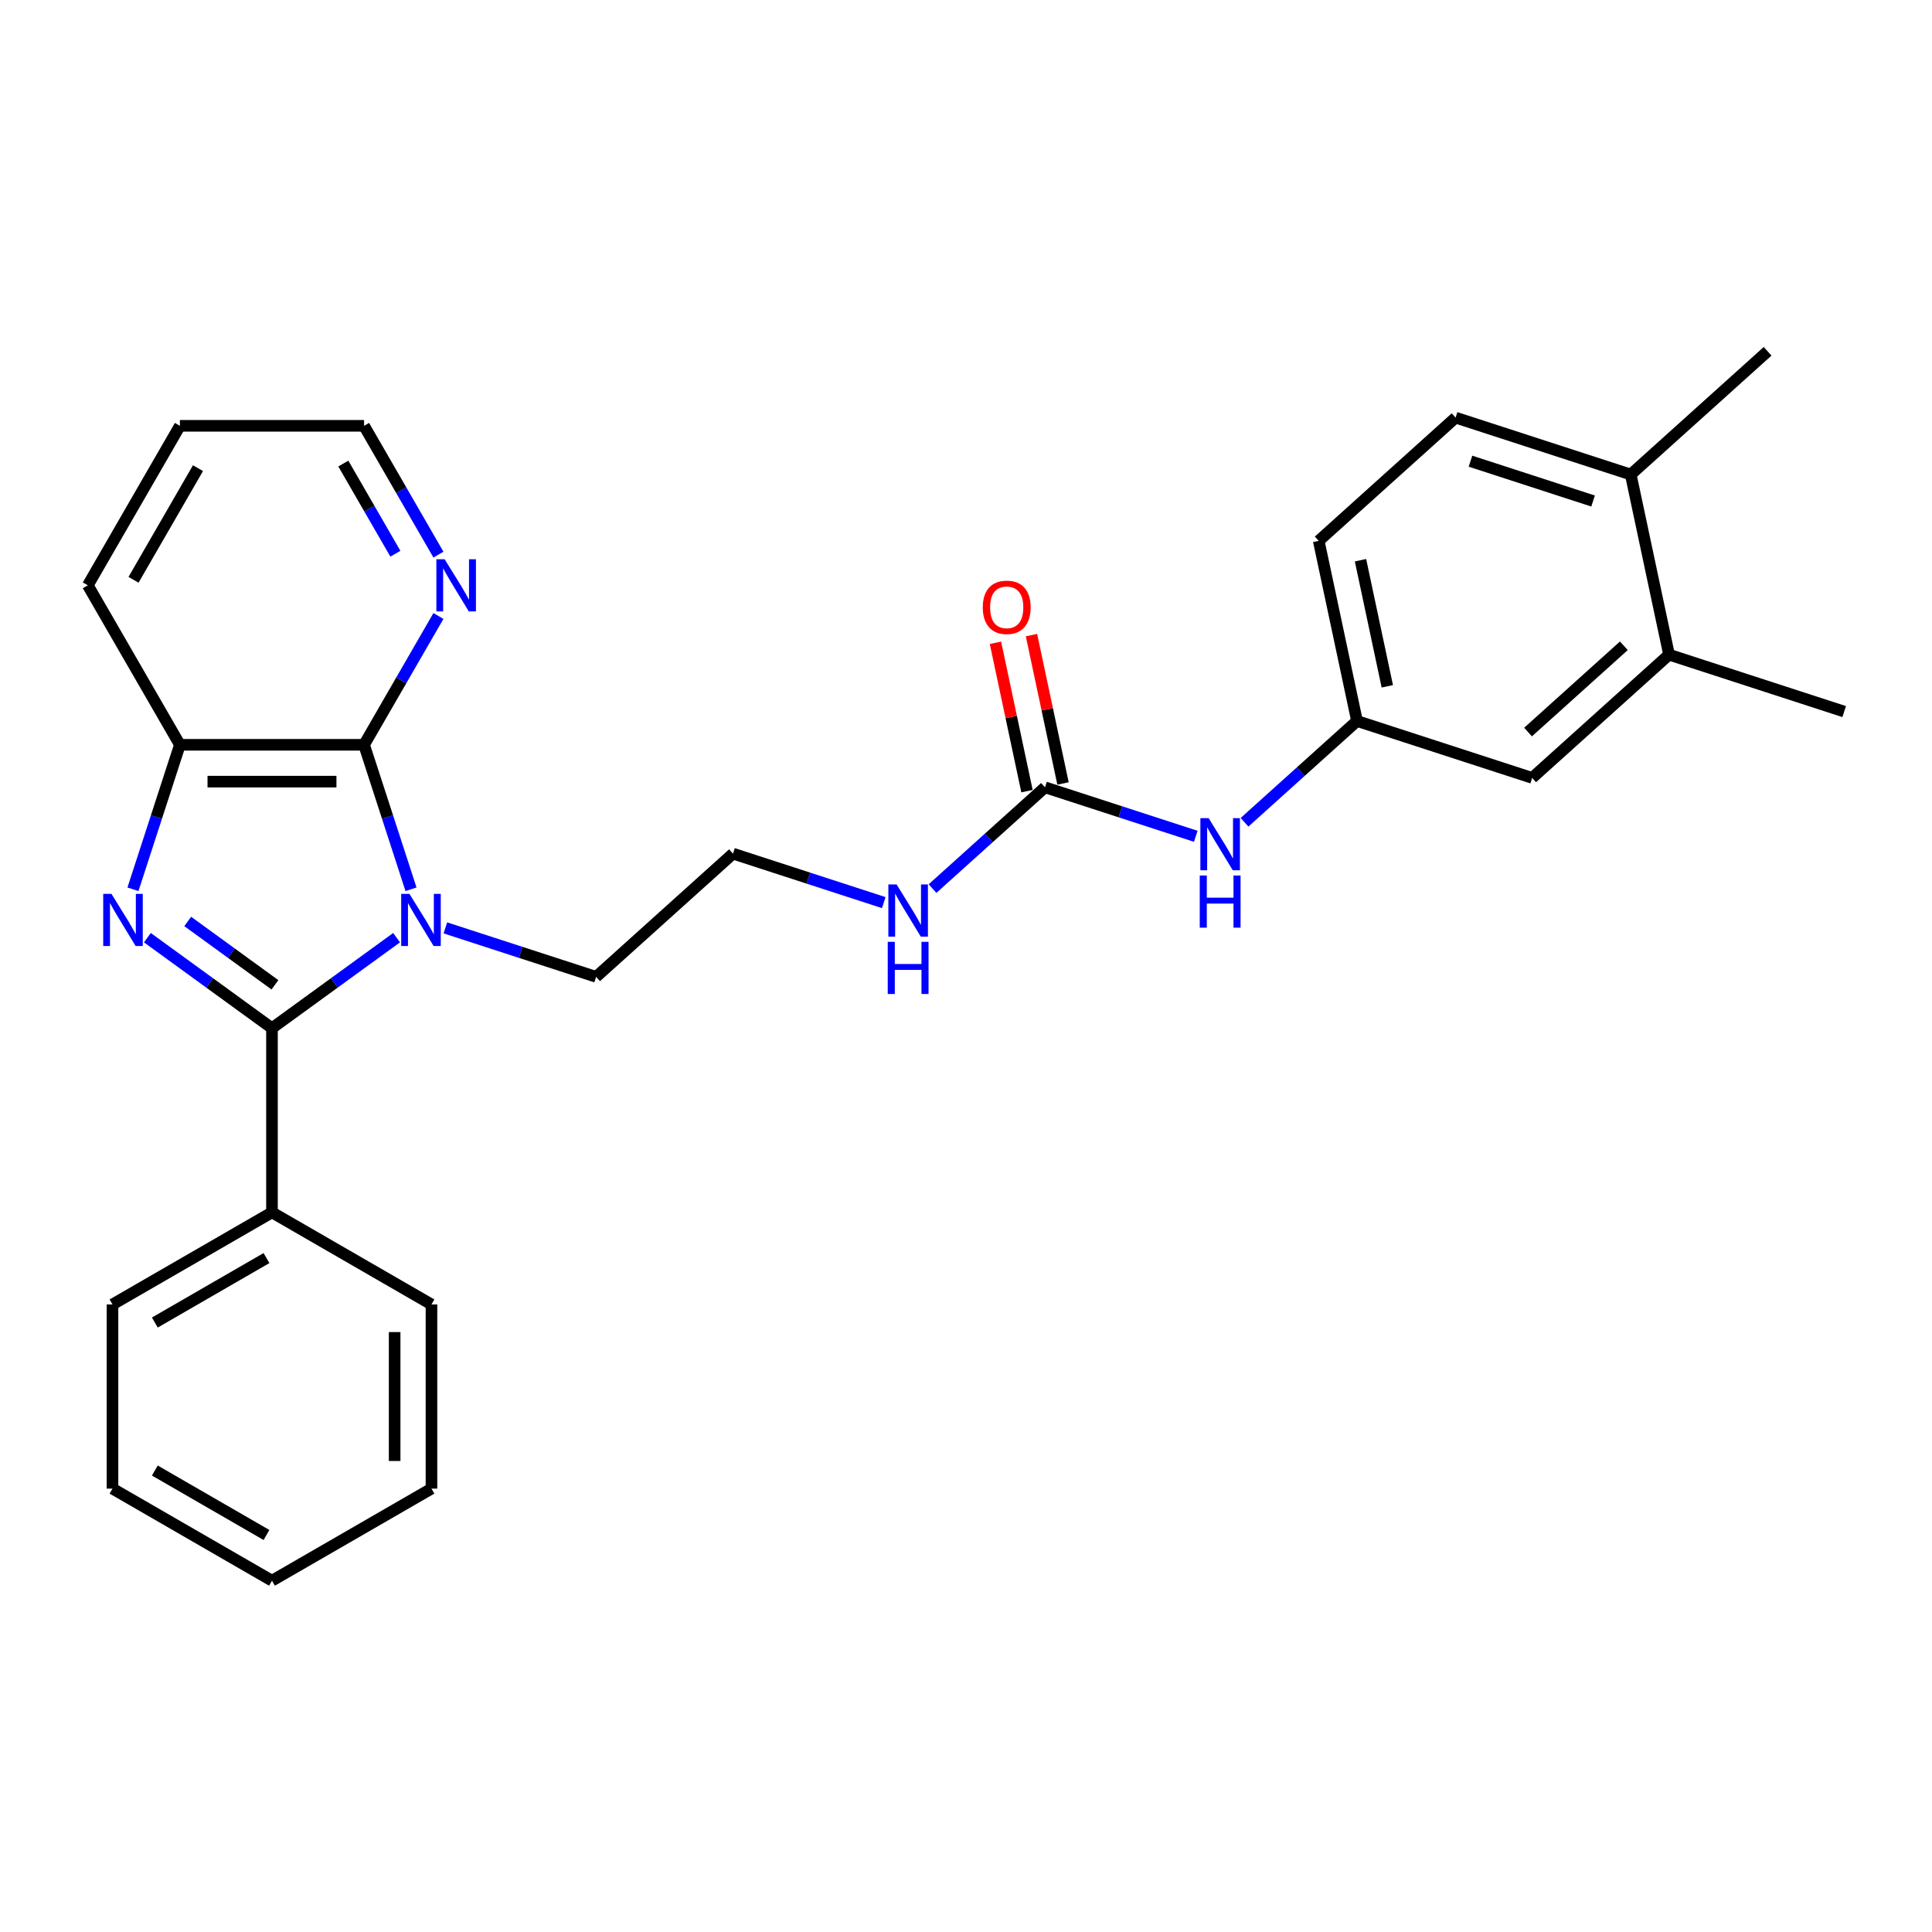 <?xml version='1.0' encoding='iso-8859-1'?>
<svg version='1.1' baseProfile='full'
              xmlns='http://www.w3.org/2000/svg'
                      xmlns:rdkit='http://www.rdkit.org/xml'
                      xmlns:xlink='http://www.w3.org/1999/xlink'
                  xml:space='preserve'
width='1000px' height='1000px' viewBox='0 0 1000 1000'>
<!-- END OF HEADER -->
<rect style='opacity:1.0;fill:#FFFFFF;stroke:none' width='1000' height='1000' x='0' y='0'> </rect>
<path class='bond-0' d='M 205.276,485.336 L 173.027,508.766' style='fill:none;fill-rule:evenodd;stroke:#0000FF;stroke-width:6px;stroke-linecap:butt;stroke-linejoin:miter;stroke-opacity:1' />
<path class='bond-0' d='M 173.027,508.766 L 140.778,532.196' style='fill:none;fill-rule:evenodd;stroke:#000000;stroke-width:6px;stroke-linecap:butt;stroke-linejoin:miter;stroke-opacity:1' />
<path class='bond-2' d='M 212.737,460.286 L 200.588,422.897' style='fill:none;fill-rule:evenodd;stroke:#0000FF;stroke-width:6px;stroke-linecap:butt;stroke-linejoin:miter;stroke-opacity:1' />
<path class='bond-2' d='M 200.588,422.897 L 188.44,385.508' style='fill:none;fill-rule:evenodd;stroke:#000000;stroke-width:6px;stroke-linecap:butt;stroke-linejoin:miter;stroke-opacity:1' />
<path class='bond-14' d='M 230.518,480.267 L 269.536,492.945' style='fill:none;fill-rule:evenodd;stroke:#0000FF;stroke-width:6px;stroke-linecap:butt;stroke-linejoin:miter;stroke-opacity:1' />
<path class='bond-14' d='M 269.536,492.945 L 308.555,505.623' style='fill:none;fill-rule:evenodd;stroke:#000000;stroke-width:6px;stroke-linecap:butt;stroke-linejoin:miter;stroke-opacity:1' />
<path class='bond-1' d='M 140.778,532.196 L 108.529,508.766' style='fill:none;fill-rule:evenodd;stroke:#000000;stroke-width:6px;stroke-linecap:butt;stroke-linejoin:miter;stroke-opacity:1' />
<path class='bond-1' d='M 108.529,508.766 L 76.281,485.336' style='fill:none;fill-rule:evenodd;stroke:#0000FF;stroke-width:6px;stroke-linecap:butt;stroke-linejoin:miter;stroke-opacity:1' />
<path class='bond-1' d='M 142.31,509.744 L 119.735,493.343' style='fill:none;fill-rule:evenodd;stroke:#000000;stroke-width:6px;stroke-linecap:butt;stroke-linejoin:miter;stroke-opacity:1' />
<path class='bond-1' d='M 119.735,493.343 L 97.161,476.941' style='fill:none;fill-rule:evenodd;stroke:#0000FF;stroke-width:6px;stroke-linecap:butt;stroke-linejoin:miter;stroke-opacity:1' />
<path class='bond-7' d='M 140.778,532.196 L 140.778,627.52' style='fill:none;fill-rule:evenodd;stroke:#000000;stroke-width:6px;stroke-linecap:butt;stroke-linejoin:miter;stroke-opacity:1' />
<path class='bond-28' d='M 68.82,460.286 L 80.968,422.897' style='fill:none;fill-rule:evenodd;stroke:#0000FF;stroke-width:6px;stroke-linecap:butt;stroke-linejoin:miter;stroke-opacity:1' />
<path class='bond-28' d='M 80.968,422.897 L 93.116,385.508' style='fill:none;fill-rule:evenodd;stroke:#000000;stroke-width:6px;stroke-linecap:butt;stroke-linejoin:miter;stroke-opacity:1' />
<path class='bond-3' d='M 188.44,385.508 L 93.116,385.508' style='fill:none;fill-rule:evenodd;stroke:#000000;stroke-width:6px;stroke-linecap:butt;stroke-linejoin:miter;stroke-opacity:1' />
<path class='bond-3' d='M 174.142,404.573 L 107.415,404.573' style='fill:none;fill-rule:evenodd;stroke:#000000;stroke-width:6px;stroke-linecap:butt;stroke-linejoin:miter;stroke-opacity:1' />
<path class='bond-5' d='M 188.44,385.508 L 207.687,352.172' style='fill:none;fill-rule:evenodd;stroke:#000000;stroke-width:6px;stroke-linecap:butt;stroke-linejoin:miter;stroke-opacity:1' />
<path class='bond-5' d='M 207.687,352.172 L 226.933,318.836' style='fill:none;fill-rule:evenodd;stroke:#0000FF;stroke-width:6px;stroke-linecap:butt;stroke-linejoin:miter;stroke-opacity:1' />
<path class='bond-18' d='M 93.116,385.508 L 45.455,302.956' style='fill:none;fill-rule:evenodd;stroke:#000000;stroke-width:6px;stroke-linecap:butt;stroke-linejoin:miter;stroke-opacity:1' />
<path class='bond-4' d='M 540.892,407.512 L 511.783,433.722' style='fill:none;fill-rule:evenodd;stroke:#000000;stroke-width:6px;stroke-linecap:butt;stroke-linejoin:miter;stroke-opacity:1' />
<path class='bond-4' d='M 511.783,433.722 L 482.674,459.932' style='fill:none;fill-rule:evenodd;stroke:#0000FF;stroke-width:6px;stroke-linecap:butt;stroke-linejoin:miter;stroke-opacity:1' />
<path class='bond-6' d='M 540.892,407.512 L 579.911,420.19' style='fill:none;fill-rule:evenodd;stroke:#000000;stroke-width:6px;stroke-linecap:butt;stroke-linejoin:miter;stroke-opacity:1' />
<path class='bond-6' d='M 579.911,420.19 L 618.929,432.868' style='fill:none;fill-rule:evenodd;stroke:#0000FF;stroke-width:6px;stroke-linecap:butt;stroke-linejoin:miter;stroke-opacity:1' />
<path class='bond-11' d='M 550.216,405.53 L 542.055,367.136' style='fill:none;fill-rule:evenodd;stroke:#000000;stroke-width:6px;stroke-linecap:butt;stroke-linejoin:miter;stroke-opacity:1' />
<path class='bond-11' d='M 542.055,367.136 L 533.894,328.742' style='fill:none;fill-rule:evenodd;stroke:#FF0000;stroke-width:6px;stroke-linecap:butt;stroke-linejoin:miter;stroke-opacity:1' />
<path class='bond-11' d='M 531.568,409.494 L 523.407,371.1' style='fill:none;fill-rule:evenodd;stroke:#000000;stroke-width:6px;stroke-linecap:butt;stroke-linejoin:miter;stroke-opacity:1' />
<path class='bond-11' d='M 523.407,371.1 L 515.246,332.706' style='fill:none;fill-rule:evenodd;stroke:#FF0000;stroke-width:6px;stroke-linecap:butt;stroke-linejoin:miter;stroke-opacity:1' />
<path class='bond-19' d='M 226.933,287.075 L 207.687,253.739' style='fill:none;fill-rule:evenodd;stroke:#0000FF;stroke-width:6px;stroke-linecap:butt;stroke-linejoin:miter;stroke-opacity:1' />
<path class='bond-19' d='M 207.687,253.739 L 188.44,220.403' style='fill:none;fill-rule:evenodd;stroke:#000000;stroke-width:6px;stroke-linecap:butt;stroke-linejoin:miter;stroke-opacity:1' />
<path class='bond-19' d='M 204.649,286.606 L 191.176,263.271' style='fill:none;fill-rule:evenodd;stroke:#0000FF;stroke-width:6px;stroke-linecap:butt;stroke-linejoin:miter;stroke-opacity:1' />
<path class='bond-19' d='M 191.176,263.271 L 177.704,239.936' style='fill:none;fill-rule:evenodd;stroke:#000000;stroke-width:6px;stroke-linecap:butt;stroke-linejoin:miter;stroke-opacity:1' />
<path class='bond-9' d='M 644.171,425.605 L 673.28,399.395' style='fill:none;fill-rule:evenodd;stroke:#0000FF;stroke-width:6px;stroke-linecap:butt;stroke-linejoin:miter;stroke-opacity:1' />
<path class='bond-9' d='M 673.28,399.395 L 702.39,373.184' style='fill:none;fill-rule:evenodd;stroke:#000000;stroke-width:6px;stroke-linecap:butt;stroke-linejoin:miter;stroke-opacity:1' />
<path class='bond-21' d='M 140.778,627.52 L 58.225,675.182' style='fill:none;fill-rule:evenodd;stroke:#000000;stroke-width:6px;stroke-linecap:butt;stroke-linejoin:miter;stroke-opacity:1' />
<path class='bond-21' d='M 137.928,651.18 L 80.141,684.543' style='fill:none;fill-rule:evenodd;stroke:#000000;stroke-width:6px;stroke-linecap:butt;stroke-linejoin:miter;stroke-opacity:1' />
<path class='bond-22' d='M 140.778,627.52 L 223.331,675.182' style='fill:none;fill-rule:evenodd;stroke:#000000;stroke-width:6px;stroke-linecap:butt;stroke-linejoin:miter;stroke-opacity:1' />
<path class='bond-8' d='M 863.887,338.857 L 793.048,402.641' style='fill:none;fill-rule:evenodd;stroke:#000000;stroke-width:6px;stroke-linecap:butt;stroke-linejoin:miter;stroke-opacity:1' />
<path class='bond-8' d='M 840.504,334.257 L 790.917,378.906' style='fill:none;fill-rule:evenodd;stroke:#000000;stroke-width:6px;stroke-linecap:butt;stroke-linejoin:miter;stroke-opacity:1' />
<path class='bond-20' d='M 863.887,338.857 L 954.545,368.314' style='fill:none;fill-rule:evenodd;stroke:#000000;stroke-width:6px;stroke-linecap:butt;stroke-linejoin:miter;stroke-opacity:1' />
<path class='bond-31' d='M 863.887,338.857 L 844.068,245.616' style='fill:none;fill-rule:evenodd;stroke:#000000;stroke-width:6px;stroke-linecap:butt;stroke-linejoin:miter;stroke-opacity:1' />
<path class='bond-10' d='M 702.39,373.184 L 793.048,402.641' style='fill:none;fill-rule:evenodd;stroke:#000000;stroke-width:6px;stroke-linecap:butt;stroke-linejoin:miter;stroke-opacity:1' />
<path class='bond-16' d='M 702.39,373.184 L 682.571,279.944' style='fill:none;fill-rule:evenodd;stroke:#000000;stroke-width:6px;stroke-linecap:butt;stroke-linejoin:miter;stroke-opacity:1' />
<path class='bond-16' d='M 718.065,355.235 L 704.192,289.966' style='fill:none;fill-rule:evenodd;stroke:#000000;stroke-width:6px;stroke-linecap:butt;stroke-linejoin:miter;stroke-opacity:1' />
<path class='bond-12' d='M 844.068,245.616 L 753.41,216.16' style='fill:none;fill-rule:evenodd;stroke:#000000;stroke-width:6px;stroke-linecap:butt;stroke-linejoin:miter;stroke-opacity:1' />
<path class='bond-12' d='M 824.578,259.33 L 761.117,238.71' style='fill:none;fill-rule:evenodd;stroke:#000000;stroke-width:6px;stroke-linecap:butt;stroke-linejoin:miter;stroke-opacity:1' />
<path class='bond-23' d='M 844.068,245.616 L 914.908,181.832' style='fill:none;fill-rule:evenodd;stroke:#000000;stroke-width:6px;stroke-linecap:butt;stroke-linejoin:miter;stroke-opacity:1' />
<path class='bond-13' d='M 457.432,467.195 L 418.413,454.517' style='fill:none;fill-rule:evenodd;stroke:#0000FF;stroke-width:6px;stroke-linecap:butt;stroke-linejoin:miter;stroke-opacity:1' />
<path class='bond-13' d='M 418.413,454.517 L 379.394,441.839' style='fill:none;fill-rule:evenodd;stroke:#000000;stroke-width:6px;stroke-linecap:butt;stroke-linejoin:miter;stroke-opacity:1' />
<path class='bond-17' d='M 308.555,505.623 L 379.394,441.839' style='fill:none;fill-rule:evenodd;stroke:#000000;stroke-width:6px;stroke-linecap:butt;stroke-linejoin:miter;stroke-opacity:1' />
<path class='bond-15' d='M 753.41,216.16 L 682.571,279.944' style='fill:none;fill-rule:evenodd;stroke:#000000;stroke-width:6px;stroke-linecap:butt;stroke-linejoin:miter;stroke-opacity:1' />
<path class='bond-29' d='M 45.455,302.956 L 93.116,220.403' style='fill:none;fill-rule:evenodd;stroke:#000000;stroke-width:6px;stroke-linecap:butt;stroke-linejoin:miter;stroke-opacity:1' />
<path class='bond-29' d='M 69.114,300.105 L 102.478,242.318' style='fill:none;fill-rule:evenodd;stroke:#000000;stroke-width:6px;stroke-linecap:butt;stroke-linejoin:miter;stroke-opacity:1' />
<path class='bond-24' d='M 188.44,220.403 L 93.116,220.403' style='fill:none;fill-rule:evenodd;stroke:#000000;stroke-width:6px;stroke-linecap:butt;stroke-linejoin:miter;stroke-opacity:1' />
<path class='bond-25' d='M 58.225,675.182 L 58.225,770.506' style='fill:none;fill-rule:evenodd;stroke:#000000;stroke-width:6px;stroke-linecap:butt;stroke-linejoin:miter;stroke-opacity:1' />
<path class='bond-26' d='M 223.331,675.182 L 223.331,770.506' style='fill:none;fill-rule:evenodd;stroke:#000000;stroke-width:6px;stroke-linecap:butt;stroke-linejoin:miter;stroke-opacity:1' />
<path class='bond-26' d='M 204.266,689.481 L 204.266,756.207' style='fill:none;fill-rule:evenodd;stroke:#000000;stroke-width:6px;stroke-linecap:butt;stroke-linejoin:miter;stroke-opacity:1' />
<path class='bond-30' d='M 58.225,770.506 L 140.778,818.168' style='fill:none;fill-rule:evenodd;stroke:#000000;stroke-width:6px;stroke-linecap:butt;stroke-linejoin:miter;stroke-opacity:1' />
<path class='bond-30' d='M 80.141,761.145 L 137.928,794.508' style='fill:none;fill-rule:evenodd;stroke:#000000;stroke-width:6px;stroke-linecap:butt;stroke-linejoin:miter;stroke-opacity:1' />
<path class='bond-27' d='M 223.331,770.506 L 140.778,818.168' style='fill:none;fill-rule:evenodd;stroke:#000000;stroke-width:6px;stroke-linecap:butt;stroke-linejoin:miter;stroke-opacity:1' />
<path  class='atom-0' d='M 211.93 462.669
L 220.776 476.967
Q 221.653 478.378, 223.063 480.933
Q 224.474 483.487, 224.55 483.64
L 224.55 462.669
L 228.135 462.669
L 228.135 489.664
L 224.436 489.664
L 214.942 474.031
Q 213.836 472.201, 212.654 470.104
Q 211.51 468.007, 211.167 467.359
L 211.167 489.664
L 207.659 489.664
L 207.659 462.669
L 211.93 462.669
' fill='#0000FF'/>
<path  class='atom-2' d='M 57.693 462.669
L 66.538 476.967
Q 67.415 478.378, 68.826 480.933
Q 70.237 483.487, 70.313 483.64
L 70.313 462.669
L 73.897 462.669
L 73.897 489.664
L 70.199 489.664
L 60.705 474.031
Q 59.599 472.201, 58.417 470.104
Q 57.273 468.007, 56.93 467.359
L 56.93 489.664
L 53.422 489.664
L 53.422 462.669
L 57.693 462.669
' fill='#0000FF'/>
<path  class='atom-6' d='M 230.135 289.458
L 238.981 303.756
Q 239.858 305.167, 241.269 307.722
Q 242.679 310.276, 242.756 310.429
L 242.756 289.458
L 246.34 289.458
L 246.34 316.453
L 242.641 316.453
L 233.147 300.82
Q 232.041 298.99, 230.859 296.893
Q 229.715 294.796, 229.372 294.148
L 229.372 316.453
L 225.864 316.453
L 225.864 289.458
L 230.135 289.458
' fill='#0000FF'/>
<path  class='atom-7' d='M 625.583 423.471
L 634.429 437.769
Q 635.306 439.18, 636.717 441.735
Q 638.128 444.289, 638.204 444.442
L 638.204 423.471
L 641.788 423.471
L 641.788 450.466
L 638.089 450.466
L 628.595 434.833
Q 627.489 433.003, 626.307 430.906
Q 625.164 428.809, 624.82 428.161
L 624.82 450.466
L 621.312 450.466
L 621.312 423.471
L 625.583 423.471
' fill='#0000FF'/>
<path  class='atom-7' d='M 620.988 453.166
L 624.649 453.166
L 624.649 464.643
L 638.452 464.643
L 638.452 453.166
L 642.112 453.166
L 642.112 480.162
L 638.452 480.162
L 638.452 467.693
L 624.649 467.693
L 624.649 480.162
L 620.988 480.162
L 620.988 453.166
' fill='#0000FF'/>
<path  class='atom-12' d='M 508.681 314.347
Q 508.681 307.865, 511.884 304.243
Q 515.087 300.621, 521.073 300.621
Q 527.059 300.621, 530.262 304.243
Q 533.465 307.865, 533.465 314.347
Q 533.465 320.906, 530.224 324.642
Q 526.983 328.341, 521.073 328.341
Q 515.125 328.341, 511.884 324.642
Q 508.681 320.944, 508.681 314.347
M 521.073 325.291
Q 525.191 325.291, 527.403 322.545
Q 529.652 319.762, 529.652 314.347
Q 529.652 309.047, 527.403 306.378
Q 525.191 303.671, 521.073 303.671
Q 516.955 303.671, 514.705 306.34
Q 512.494 309.009, 512.494 314.347
Q 512.494 319.8, 514.705 322.545
Q 516.955 325.291, 521.073 325.291
' fill='#FF0000'/>
<path  class='atom-14' d='M 464.085 457.798
L 472.931 472.097
Q 473.808 473.507, 475.219 476.062
Q 476.63 478.617, 476.706 478.769
L 476.706 457.798
L 480.29 457.798
L 480.29 484.794
L 476.592 484.794
L 467.098 469.161
Q 465.992 467.33, 464.81 465.233
Q 463.666 463.136, 463.323 462.488
L 463.323 484.794
L 459.815 484.794
L 459.815 457.798
L 464.085 457.798
' fill='#0000FF'/>
<path  class='atom-14' d='M 459.491 487.493
L 463.151 487.493
L 463.151 498.97
L 476.954 498.97
L 476.954 487.493
L 480.615 487.493
L 480.615 514.489
L 476.954 514.489
L 476.954 502.021
L 463.151 502.021
L 463.151 514.489
L 459.491 514.489
L 459.491 487.493
' fill='#0000FF'/>
</svg>
